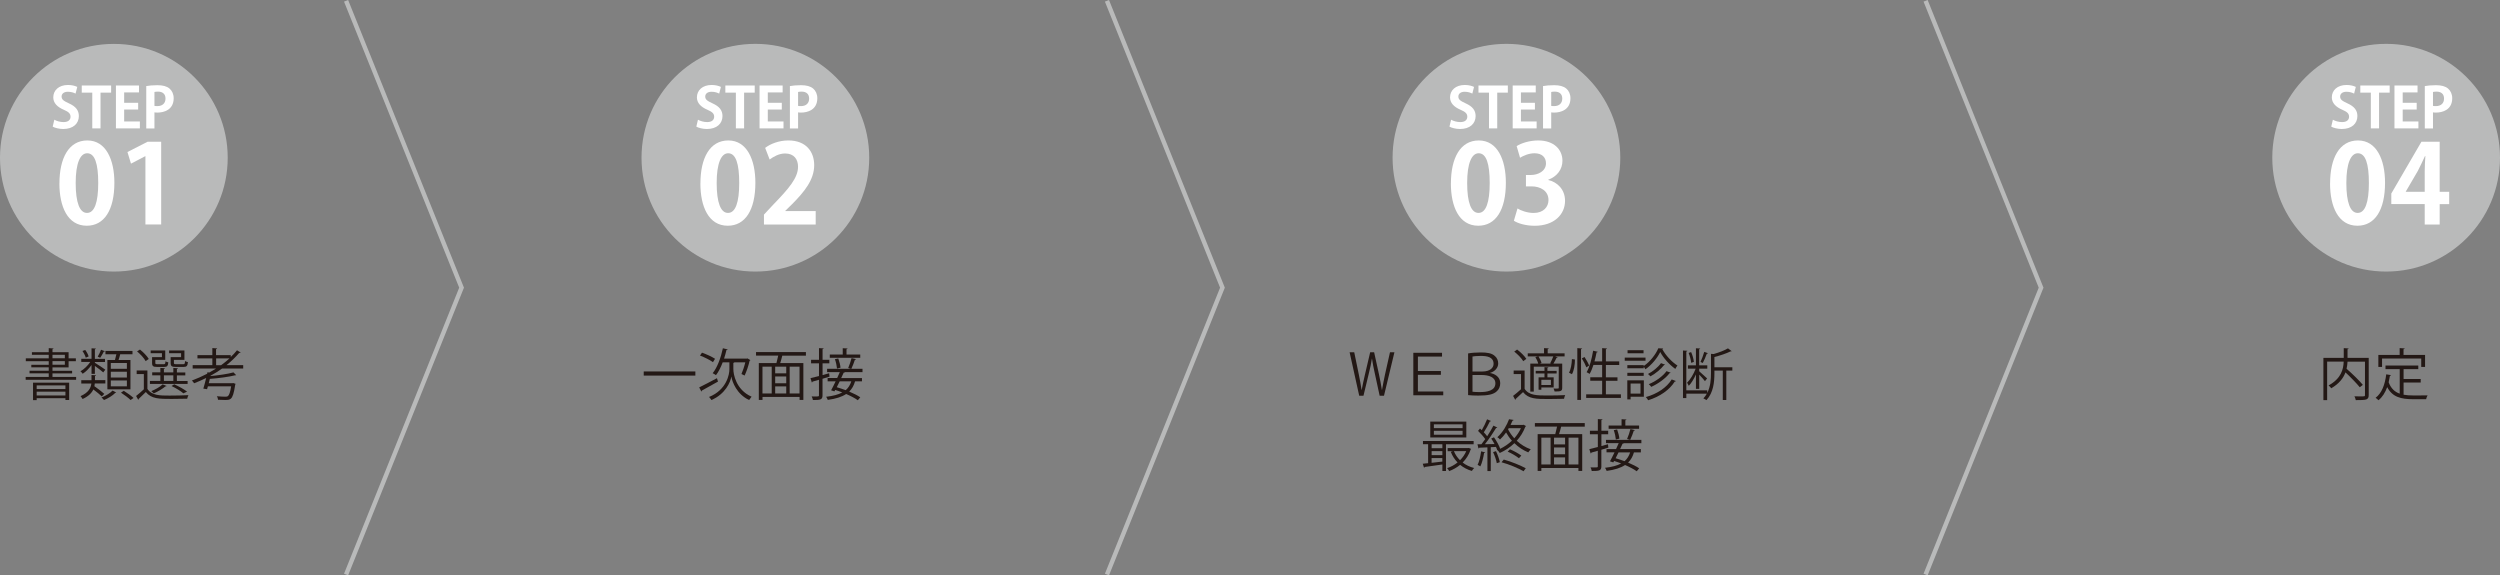 <?xml version="1.0" encoding="UTF-8"?>
<svg id="_レイヤー_2" data-name="レイヤー_2" xmlns="http://www.w3.org/2000/svg" viewBox="0 0 567.83 130.68">
  <rect x="0" y="0" width="567.83" height="130.68" fill="#808080" stroke="none"/>
  <defs>
    <style>
      .cls-1 {
        fill: #b9baba;
      }

      .cls-2 {
        fill: #fff;
      }

      .cls-3 {
        fill: #231815;
      }
    </style>
  </defs>
  <g id="_レイヤー_1-2" data-name="レイヤー_1">
    <g>
      <g>
        <path class="cls-3" d="M11.92,85.62h5.37v.65H5.83v-.65h5.24v-.82h-4.36v-.59h4.36v-.77h-3.96v-.58h3.96v-.82h-5.21v-.65h5.21v-.8h-3.82v-.6h3.82v-.92l1.1.08c-.01.09-.08.14-.25.17v.68h3.66v1.39h1.65v.65h-1.65v1.41h-3.66v.77h4.46v.59h-4.46v.82ZM7.5,90.89v-3.98h8.21v3.95h-.85v-.42h-6.53v.44h-.82ZM14.86,87.54h-6.53v.83h6.53v-.83ZM8.33,89.83h6.53v-.87h-6.53v.87ZM11.92,80.58v.8h2.81v-.8h-2.81ZM11.92,82.03v.82h2.81v-.82h-2.81Z"/>
        <path class="cls-3" d="M20.79,84.9v-2c-.57.81-1.32,1.57-2.01,1.99-.11-.17-.34-.43-.51-.57.8-.42,1.67-1.27,2.23-2.11h-2.04v-.71h2.33v-2.39l1,.06c-.01.08-.08.14-.24.17v2.17h2.3v.71h-2.3v.18c.52.3,2.01,1.28,2.37,1.56l-.47.62c-.35-.32-1.25-1.01-1.9-1.47v1.81h-.76ZM21.53,87.1c-.01.2-.05.42-.09.62.79.54,1.74,1.28,2.25,1.74l-.57.58c-.42-.42-1.2-1.05-1.92-1.58-.37.79-1.08,1.54-2.44,2.17-.1-.19-.32-.49-.47-.65,1.86-.83,2.34-1.89,2.46-2.87h-2.29v-.76h2.32v-1.17l1.03.06c-.01.09-.08.15-.24.18v.92h2.36v.76h-2.38ZM19.36,79.49c.34.44.66,1.06.77,1.47l-.65.28c-.11-.42-.42-1.05-.75-1.52l.62-.23ZM22.19,81.01c.27-.43.6-1.12.76-1.57l.87.33c-.04.08-.13.1-.25.1-.2.41-.53,1-.81,1.39l-.57-.25ZM26.4,89.14s-.11.09-.23.1c-.51.56-1.6,1.24-2.55,1.62-.13-.16-.38-.43-.57-.57.95-.37,2.01-1.03,2.52-1.58l.82.43ZM24.39,81.77h1.72c.11-.41.23-.89.32-1.3h-2.48v-.76h6.14v.76h-2.79c-.09.38-.23.87-.38,1.3h2.71v6.66h-5.24v-6.66ZM28.82,83.77v-1.32h-3.65v1.32h3.65ZM28.82,85.75v-1.32h-3.65v1.32h3.65ZM28.82,87.75v-1.34h-3.65v1.34h3.65ZM28.11,88.76c.75.46,1.71,1.15,2.22,1.63-.08.05-.15.1-.67.47-.46-.47-1.42-1.18-2.18-1.67l.63-.43Z"/>
        <path class="cls-3" d="M33.48,84.15v4.18c.99,1.52,2.86,1.52,5.04,1.52,1.46,0,3.23-.04,4.28-.1-.11.19-.24.57-.28.81-.87.03-2.28.05-3.56.05-2.82,0-4.58,0-5.84-1.57-.56.57-1.15,1.13-1.62,1.57,0,.1-.03.14-.11.19l-.48-.86c.53-.42,1.19-.98,1.76-1.52v-3.46h-1.63v-.81h2.44ZM31.79,79.39c.77.61,1.63,1.49,2,2.14l-.71.49c-.34-.66-1.19-1.58-1.95-2.2l.66-.43ZM42.61,86.52v.68h-8.56v-.68h2.37v-1.27h-1.85v-.68h1.85v-1.01l1.06.08c-.01.09-.09.15-.25.17v.77h2.14v-1.01l1.06.08c-.01.09-.09.15-.25.18v.76h1.91v.68h-1.91v1.27h2.43ZM36.78,81.11v-.89h-2.56v-.62h3.31v2.13h-2.25v.7c0,.24.06.29.47.29h1.44c.3,0,.37-.08.39-.66.15.11.44.19.65.24-.08.84-.29,1.04-.94,1.04h-1.61c-.9,0-1.14-.17-1.14-.9v-1.33h2.24ZM37.86,87.66c-.06.1-.16.11-.27.09-.7.58-1.75,1.2-2.65,1.6-.14-.15-.41-.39-.58-.52.89-.34,1.94-.92,2.58-1.53l.91.37ZM37.23,85.25v1.27h2.14v-1.27h-2.14ZM41.13,81.11v-.89h-2.72v-.62h3.48v2.13h-2.39v.7c0,.24.08.29.53.29h1.58c.33,0,.39-.08.42-.71.16.1.46.19.66.24-.09.87-.3,1.09-.98,1.09h-1.75c-.95,0-1.2-.17-1.2-.91v-1.32h2.37ZM39.58,87.29c1.06.48,2.23,1.13,2.91,1.66l-.84.39c-.6-.52-1.66-1.17-2.69-1.66l.61-.39Z"/>
        <path class="cls-3" d="M55.27,83.71h-4.83c-.82.59-1.71,1.14-2.62,1.63v.08c1.89-.19,4-.49,5.21-.84l.61.63s-.08.04-.13.04c-.03,0-.06,0-.1-.01-1.37.35-3.74.67-5.75.82-.08.33-.16.66-.24.98h5.37l.19-.04.53.18c-.01.08-.05.15-.09.23-.29,1.94-.58,2.79-.99,3.14-.29.24-.58.3-1.29.3-.41,0-1-.01-1.62-.05-.01-.24-.1-.57-.27-.8.82.08,1.66.1,1.96.1.28,0,.43-.03.56-.13.28-.23.52-.85.73-2.22h-5.28c-.06.24-.13.46-.19.65l-.85-.13c.2-.63.44-1.55.65-2.42-.89.44-1.81.85-2.74,1.2-.11-.17-.33-.46-.51-.62,1.17-.43,2.33-.95,3.47-1.54l.06-.33.44.05c.52-.29,1.03-.6,1.53-.91h-5.32v-.76h4.47v-1.54h-3.38v-.74h3.38v-1.6l1.09.08c-.01.09-.08.15-.25.18v1.34h3.34v.43c.52-.49.99-1,1.42-1.53l.86.53s-.13.06-.22.06c-.04,0-.08,0-.13-.01-.85,1.01-1.82,1.94-2.9,2.8h3.8v.76ZM49.09,82.95h1.13c.67-.48,1.3-1,1.9-1.54h-3.03v1.54Z"/>
      </g>
      <g>
        <path class="cls-3" d="M146.21,84.37h11.73v.94h-11.73v-.94Z"/>
        <path class="cls-3" d="M158.81,87.99c.99-.48,2.55-1.3,4.03-2.09l.24.77c-1.32.75-2.75,1.54-3.65,2.03,0,.1-.05.19-.13.23l-.49-.94ZM159.45,80.1c1,.35,2.29.95,2.96,1.39l-.47.77c-.65-.47-1.92-1.12-2.95-1.5l.46-.67ZM166.82,82.28c-.04.08-.13.13-.25.14v1.41c-.01,1.09.56,4.7,4.14,6.27-.16.2-.42.54-.56.76-2.79-1.3-3.85-4.1-4.03-5.33h-.01c-.19,1.24-1.34,3.96-4.53,5.33-.1-.19-.37-.53-.53-.7,4.01-1.61,4.64-5.17,4.62-6.33v-1.54h-1.52c-.43,1.14-.95,2.17-1.53,2.92-.18-.14-.52-.33-.75-.44,1.03-1.27,1.85-3.47,2.32-5.67l1.1.27c-.04.09-.13.14-.29.14-.15.65-.34,1.3-.54,1.94h5.18l.14-.05.67.42s-.11.09-.19.11c-.23,1.09-.71,2.46-1.13,3.37-.18-.1-.52-.27-.72-.35.29-.66.65-1.72.87-2.65h-2.46Z"/>
        <path class="cls-3" d="M183.05,80.78h-5.26s-.06.01-.11.01c-.11.48-.29,1.13-.47,1.68h5.26v8.37h-.86v-.68h-8.42v.68h-.84v-8.37h4c.14-.51.29-1.15.41-1.7h-5.04v-.81h11.33v.81ZM173.18,83.28v6.09h2.1v-6.09h-2.1ZM178.58,84.8v-1.52h-2.51v1.52h2.51ZM178.58,87.05v-1.54h-2.51v1.54h2.51ZM176.07,87.76v1.61h2.51v-1.61h-2.51ZM181.6,89.37v-6.09h-2.24v6.09h2.24Z"/>
        <path class="cls-3" d="M188.4,85.55l-1.58.48v3.77c0,1-.49,1.06-2.19,1.06-.02-.23-.14-.58-.27-.82.28.01.53.01.76.01.89,0,.89-.01.89-.27v-3.52c-.56.16-1.05.3-1.46.42,0,.11-.08.16-.16.2l-.3-.99c.53-.13,1.2-.29,1.93-.48v-2.89h-1.8v-.8h1.8v-2.65l1.06.06c-.01.1-.08.15-.25.18v2.41h1.54v.8h-1.54v2.67c.49-.13.99-.27,1.49-.41l.09.75ZM195.92,84.53h-4.02c-.04.09-.11.13-.27.11-.16.37-.35.8-.57,1.23h4.72v.75h-1.57c-.27.95-.7,1.71-1.33,2.32,1,.42,1.9.87,2.52,1.3l-.56.67c-.63-.46-1.58-.96-2.65-1.42-.99.66-2.34,1.09-4.18,1.34-.08-.23-.23-.53-.37-.71,1.57-.18,2.77-.49,3.67-.99-.54-.22-1.09-.39-1.61-.56l-.18.33-.75-.25c.3-.54.67-1.28,1.03-2.04h-1.82v-.75h2.17c.22-.47.42-.92.6-1.34h-2.89v-.75h8.04v.75ZM195.39,80.52v.75h-6.92v-.75h2.94v-1.43l1.1.06c-.01.09-.08.15-.24.18v1.19h3.12ZM190.4,81.42c.25.68.47,1.56.51,2.09l-.8.19c-.04-.54-.23-1.43-.47-2.12l.76-.16ZM190.72,86.62c-.22.46-.44.91-.66,1.33.65.19,1.34.42,2.03.67.6-.52,1-1.18,1.27-2h-2.63ZM194.45,81.56c-.03.09-.11.13-.27.14-.2.59-.52,1.49-.82,2.08l-.71-.19c.28-.62.6-1.6.76-2.25l1.04.23Z"/>
      </g>
      <g>
        <path class="cls-3" d="M308.72,89.88l-2.18-9.87h1.05l1.05,5.09c.25,1.25.46,2.41.62,3.46h.03c.2-1.08.43-2.19.73-3.46l1.19-5.09h.9l1.1,5.02c.25,1.18.48,2.36.66,3.53h.03c.21-1.23.43-2.3.68-3.5l1.13-5.05h1.01l-2.37,9.87h-.99l-1.11-5.13c-.28-1.23-.48-2.27-.62-3.28h-.03c-.15,1.03-.37,2.04-.68,3.29l-1.23,5.12h-.98Z"/>
        <path class="cls-3" d="M327.27,85.13h-5.22v3.79h5.76v.86h-6.8v-9.65h6.52v.86h-5.48v3.28h5.22v.86Z"/>
        <path class="cls-3" d="M333.43,80.28c.72-.14,1.8-.23,2.88-.23,1.44,0,2.52.15,3.22.81.51.42.76,1.03.76,1.72,0,.89-.72,1.81-1.81,2.09v.06c.91.15,2.27.79,2.27,2.29,0,.8-.29,1.41-.77,1.84-.76.73-2,.99-4.24.99-.82,0-1.68-.04-2.29-.11v-9.46ZM334.46,84.38h2.25c1.72,0,2.53-.85,2.53-1.73,0-1.56-1.43-1.81-2.94-1.81-1.03,0-1.54.08-1.85.14v3.41ZM334.46,88.97c.46.08,1.03.08,1.73.08,1.47,0,3.46-.27,3.46-1.98,0-1.38-1.37-1.9-3.27-1.9h-1.93v3.8Z"/>
        <path class="cls-3" d="M346.29,84.15v4.17c.99,1.51,2.84,1.51,5.22,1.51,1.39,0,3.01-.03,4-.09-.1.19-.24.58-.27.84-.87.03-2.27.05-3.52.05-2.79,0-4.53,0-5.79-1.57-.58.57-1.18,1.13-1.67,1.56.01.1-.01.15-.1.2l-.49-.9c.54-.41,1.2-.96,1.8-1.51v-3.44h-1.67v-.81h2.5ZM344.59,79.4c.8.59,1.7,1.48,2.09,2.11l-.7.53c-.37-.65-1.25-1.56-2.05-2.18l.66-.47ZM352.34,82.6c-.09-.04-.18-.08-.24-.09.24-.43.52-1.08.7-1.56h-5.8v-.7h3.7v-1.18l1.08.06c-.01.09-.09.15-.25.18v.94h3.84v.7h-2.18l.61.2c-.04.08-.11.11-.25.1-.18.39-.46.94-.72,1.34h2v5.48c0,.81-.38.85-1.73.85-.04-.2-.15-.48-.25-.67.24,0,.47.01.65.01.49,0,.54,0,.54-.18v-4.8h-5.67v5.66h-.79v-6.36h1.8c-.1-.43-.37-1.01-.65-1.47l.7-.18c.3.47.61,1.11.7,1.52l-.41.13h2.65ZM350.8,85.71v-.89h-1.99v-.58h1.99v-.86l.9.06c-.01.08-.08.14-.23.15v.65h2.09v.58h-2.09v.89h1.42v2.29h-2.8v.52h-.63v-2.81h1.34ZM352.26,87.45v-1.18h-2.17v1.18h2.17Z"/>
        <path class="cls-3" d="M357.72,81.66c0,1.11-.2,2.51-.68,3.33l-.67-.34c.43-.74.63-2.03.66-3.09l.7.1ZM358.26,79.07l1.09.08c-.01.09-.09.15-.25.17v11.51h-.84v-11.75ZM359.89,81.08c.42.62.86,1.43,1.05,1.94l-.62.42c-.19-.53-.63-1.39-1.03-2.03l.6-.33ZM364.75,89.56h3.41v.82h-7.89v-.82h3.63v-3.08h-2.7v-.79h2.7v-2.8h-1.98c-.25.79-.54,1.49-.87,2.04-.16-.13-.48-.3-.68-.39.67-1.11,1.18-3.03,1.48-4.88l1.05.24c-.03.09-.11.14-.27.14-.13.67-.28,1.37-.47,2.04h1.74v-3.01l1.1.08c-.01.09-.08.15-.25.18v2.76h3.03v.81h-3.03v2.8h2.63v.79h-2.63v3.08Z"/>
        <path class="cls-3" d="M373.75,81.23v.71h-4.72v-.71h4.72ZM373.37,86.39v3.72h-3.01v.6h-.75v-4.32h3.76ZM373.34,83.14c1.39-.94,2.71-2.58,3.32-4.04l1.1.06c-.03.08-.09.13-.19.15.75,1.41,2.17,2.93,3.43,3.71-.16.21-.37.52-.48.77-1.3-.91-2.69-2.43-3.43-3.84-.66,1.36-1.94,2.94-3.37,3.93-.09-.18-.24-.43-.38-.61v.37h-3.72v-.7h3.72v.19ZM373.34,84.67v.7h-3.72v-.7h3.72ZM373.3,79.54v.7h-3.63v-.7h3.63ZM372.61,87.12h-2.25v2.28h2.25v-2.28ZM380.66,86.55c-.05.08-.13.11-.27.11-1.17,1.89-3.37,3.42-6.04,4.25-.11-.21-.34-.53-.53-.72,2.57-.72,4.76-2.17,5.88-4.01l.96.37ZM378.19,82.82c-.03.06-.1.1-.23.1-.7.91-1.94,1.94-3.09,2.56-.14-.15-.37-.39-.57-.53,1.09-.56,2.3-1.53,2.96-2.47l.92.34ZM379.46,84.65c-.04.06-.13.1-.24.1-.91,1.19-2.55,2.39-4.17,3.12-.13-.19-.35-.44-.56-.61,1.54-.62,3.17-1.77,4.03-2.96l.94.35Z"/>
        <path class="cls-3" d="M393.47,83.39v.79h-1.37v6.67h-.8v-6.67h-1.9v.54c0,2.1-.23,4.46-1.81,6.16-.15-.11-.48-.3-.7-.39.32-.33.58-.7.79-1.08h-4.66v1h-.76v-10.8l1,.06c-.01.09-.08.15-.24.17v8.81h4.75v.61c.73-1.42.85-3.08.85-4.53v-4.36c.27.01.47.03.61.04,1.22-.35,2.51-.84,3.25-1.29l.85.65s-.13.06-.27.04c-.87.44-2.33.94-3.66,1.28v2.32h4.07ZM385.2,88.33v-3.28c-.46,1.01-1.04,2-1.63,2.58-.08-.21-.25-.52-.38-.7.72-.7,1.51-2,1.95-3.2h-1.76v-.75h1.82v-3.88l.98.06c-.01.09-.08.14-.24.17v3.65h1.84v.75h-1.84v.59c.39.33,1.52,1.37,1.8,1.63l-.49.62c-.24-.33-.84-.99-1.3-1.48v3.23h-.73ZM384.11,79.97c.32.7.57,1.62.62,2.23l-.61.21c-.05-.62-.29-1.54-.58-2.25l.57-.19ZM387.92,80.23c-.04.08-.13.11-.25.11-.22.61-.6,1.51-.91,2.1-.11-.05-.42-.19-.52-.23.29-.61.66-1.62.85-2.29l.84.3Z"/>
      </g>
      <g>
        <path class="cls-3" d="M334.71,100.9h-6.28v6.08h-.82v-1.48c-1.51.23-3,.43-3.99.56-.01.09-.09.15-.18.16l-.29-.89,1.22-.13v-4.31h-1.17v-.72h11.51v.72ZM333.05,95.76v3.6h-8.19v-3.6h8.19ZM327.61,101.8v-.9h-2.44v.9h2.44ZM327.61,103.38v-.92h-2.44v.92h2.44ZM325.16,104.04v1.08c.77-.09,1.61-.18,2.44-.28v-.8h-2.44ZM332.2,97.24v-.86h-6.52v.86h6.52ZM332.2,98.74v-.89h-6.52v.89h6.52ZM333.6,101.74l.54.22c-.04.08-.08.1-.11.15-.38,1.17-1.03,2.15-1.81,2.95.73.57,1.62.99,2.61,1.24-.19.17-.41.47-.52.67-1.01-.29-1.91-.77-2.67-1.39-.75.62-1.61,1.09-2.48,1.42-.1-.2-.32-.51-.48-.67.84-.27,1.66-.71,2.38-1.29-.66-.67-1.18-1.48-1.54-2.41l.49-.15h-1.2v-.71h4.65l.15-.03ZM330.23,102.47c.32.79.79,1.48,1.39,2.06.58-.58,1.08-1.28,1.41-2.06h-2.8Z"/>
        <path class="cls-3" d="M346.04,96.46l.58.32s-.09.11-.16.13c-.46,1.22-1.14,2.29-1.96,3.2.92.85,2.01,1.53,3.18,1.94-.18.18-.42.48-.56.7-1.15-.47-2.24-1.19-3.15-2.09-1,.96-2.14,1.7-3.33,2.23-.1-.18-.34-.49-.52-.65l-.05.03c-.06-.23-.16-.48-.29-.76-.39.03-.8.04-1.18.06v5.42h-.76v-5.38c-.71.04-1.34.06-1.85.08-.01.1-.09.14-.18.17l-.23-.95h.89c.28-.34.57-.73.87-1.17-.39-.58-1.05-1.33-1.63-1.87l.44-.54c.13.11.27.24.41.38.43-.73.92-1.75,1.2-2.47l.9.38c-.04.08-.13.11-.27.11-.33.71-.89,1.75-1.37,2.46.29.3.56.62.76.9.54-.82,1.05-1.68,1.42-2.41l.89.42c-.04.06-.14.11-.28.11-.65,1.08-1.66,2.58-2.55,3.69l2.19-.04c-.23-.43-.48-.87-.75-1.25l.63-.28c.58.81,1.18,1.9,1.41,2.61.95-.47,1.87-1.08,2.67-1.84-.52-.57-.96-1.2-1.33-1.87-.39.56-.85,1.1-1.38,1.6-.13-.18-.42-.42-.61-.52,1.32-1.2,2.2-2.82,2.66-4.08l1.04.15c-.03.09-.1.15-.25.17-.13.3-.28.63-.44.97h2.8l.14-.04ZM337.34,102.75c-.04.08-.11.13-.25.13-.18,1.08-.47,2.29-.85,3.04-.18-.11-.46-.24-.63-.33.37-.71.63-1.92.8-3.08l.94.24ZM339.97,105.21c-.11-.68-.47-1.74-.84-2.52l.66-.22c.38.8.75,1.82.87,2.5l-.7.24ZM346.04,107.04c-1.14-.68-3.25-1.57-5-2.05l.52-.61c1.71.47,3.84,1.34,4.99,1.98l-.51.68ZM345,104.08c-.57-.46-1.67-1.12-2.56-1.5l.52-.53c.9.37,2,.99,2.58,1.43l-.54.6ZM342.68,97.25l-.15.27c.37.72.85,1.41,1.41,2.03.61-.68,1.13-1.44,1.51-2.29h-2.76Z"/>
        <path class="cls-3" d="M359.95,96.91h-5.26s-.06.01-.11.01c-.11.48-.29,1.13-.47,1.68h5.26v8.37h-.86v-.68h-8.42v.68h-.84v-8.37h4c.14-.51.29-1.15.41-1.7h-5.04v-.81h11.33v.81ZM350.09,99.41v6.09h2.1v-6.09h-2.1ZM355.48,100.93v-1.52h-2.51v1.52h2.51ZM355.48,103.18v-1.54h-2.51v1.54h2.51ZM352.97,103.89v1.61h2.51v-1.61h-2.51ZM358.51,105.5v-6.09h-2.24v6.09h2.24Z"/>
        <path class="cls-3" d="M365.3,101.67l-1.58.48v3.77c0,1-.49,1.06-2.19,1.06-.02-.23-.14-.58-.27-.82.28.01.53.01.76.01.89,0,.89-.01.89-.27v-3.52c-.56.16-1.05.3-1.46.42,0,.11-.08.16-.16.2l-.3-.99c.53-.13,1.2-.29,1.93-.48v-2.89h-1.8v-.8h1.8v-2.65l1.06.06c-.01.1-.08.15-.25.18v2.41h1.54v.8h-1.54v2.67c.49-.13.99-.27,1.49-.41l.09.75ZM372.83,100.66h-4.02c-.04.09-.11.13-.27.11-.16.37-.35.8-.57,1.23h4.72v.75h-1.57c-.27.95-.7,1.71-1.33,2.32,1,.42,1.9.87,2.52,1.3l-.56.67c-.63-.46-1.58-.96-2.65-1.42-.99.66-2.34,1.09-4.18,1.34-.08-.23-.23-.53-.37-.71,1.57-.18,2.77-.49,3.67-.99-.54-.22-1.09-.39-1.61-.56l-.18.33-.75-.25c.3-.54.67-1.28,1.03-2.04h-1.82v-.75h2.17c.22-.47.42-.92.6-1.34h-2.89v-.75h8.04v.75ZM372.29,96.65v.75h-6.92v-.75h2.94v-1.43l1.1.06c-.01.09-.08.15-.24.18v1.19h3.12ZM367.3,97.54c.25.68.47,1.56.51,2.09l-.8.19c-.04-.54-.23-1.43-.47-2.12l.76-.16ZM367.62,102.75c-.22.46-.44.91-.66,1.33.65.19,1.34.42,2.03.67.6-.52,1-1.18,1.27-2h-2.63ZM371.36,97.68c-.03.09-.11.13-.27.14-.2.59-.52,1.49-.82,2.08l-.71-.19c.28-.62.6-1.6.76-2.25l1.04.23Z"/>
      </g>
      <g>
        <path class="cls-3" d="M538.01,81.29v8.41c0,.6-.14.87-.57,1.03-.43.14-1.22.15-2.37.15-.04-.25-.18-.63-.3-.87.47.01.92.03,1.29.03,1.05,0,1.1,0,1.1-.33v-7.57h-3.96c-.03.52-.09,1.06-.22,1.62,1.32,1.15,2.9,2.68,3.7,3.66l-.7.54c-.7-.87-2.03-2.25-3.25-3.38-.47,1.28-1.41,2.55-3.23,3.61-.13-.19-.41-.49-.61-.65,2.89-1.56,3.37-3.7,3.44-5.41h-3.76v8.75h-.85v-9.59h4.62v-2.22l1.11.08c-.01.09-.08.15-.25.18v1.96h4.8Z"/>
        <path class="cls-3" d="M545.93,86.89v2.76c.67.13,1.41.17,2.2.17.44,0,2.67,0,3.25-.01-.14.21-.29.61-.33.86h-2.96c-2.72,0-4.7-.47-5.88-2.74-.46,1.24-1.1,2.28-1.99,2.98-.14-.16-.44-.42-.65-.56,1.39-1.03,2.13-2.96,2.42-5.33l1.09.18c-.03.09-.1.15-.25.15-.08.51-.18,1-.29,1.48.53,1.42,1.39,2.18,2.51,2.58v-5.57h-3.23v-.81h7.45v.81h-3.34v2.24h3.89v.81h-3.89ZM541.04,81.43v1.91h-.84v-2.72h4.84v-1.56l1.15.08c-.01.09-.09.15-.27.18v1.3h4.89v2.72h-.87v-1.91h-8.9Z"/>
      </g>
      <path class="cls-1" d="M197.43,35.82c0,14.28-11.58,25.86-25.86,25.86s-25.86-11.58-25.86-25.86,11.58-25.86,25.86-25.86,25.86,11.58,25.86,25.86"/>
      <path class="cls-1" d="M368.02,35.82c0,14.28-11.58,25.86-25.86,25.86s-25.86-11.58-25.86-25.86,11.58-25.86,25.86-25.86,25.86,11.58,25.86,25.86"/>
      <path class="cls-1" d="M567.83,35.82c0,14.28-11.58,25.86-25.86,25.86s-25.86-11.58-25.86-25.86,11.58-25.86,25.86-25.86,25.86,11.58,25.86,25.86"/>
      <g>
        <path class="cls-2" d="M163.35,21.26c-.34-.18-.94-.42-1.74-.42-.99,0-1.43.53-1.43,1.08,0,.7.48,1.01,1.67,1.56,1.56.7,2.25,1.6,2.25,2.88,0,1.7-1.28,2.94-3.55,2.94-.96,0-1.94-.27-2.39-.54l.37-1.57c.51.3,1.32.54,2.1.54,1.04,0,1.58-.49,1.58-1.22s-.47-1.12-1.54-1.58c-1.47-.63-2.38-1.54-2.38-2.81,0-1.6,1.25-2.82,3.36-2.82.92,0,1.63.22,2.09.44l-.39,1.53Z"/>
        <path class="cls-2" d="M171.42,21.04h-2.41v8.12h-1.87v-8.12h-2.39v-1.62h6.67v1.62Z"/>
        <path class="cls-2" d="M177.97,29.16h-5.45v-9.74h5.24v1.57h-3.37v2.36h3.18v1.53h-3.18v2.71h3.57v1.57Z"/>
        <path class="cls-2" d="M179.41,19.55c.61-.11,1.44-.2,2.52-.2,1.23,0,2.15.24,2.77.77.58.49.94,1.28.94,2.18,0,2.67-2.23,3.27-3.69,3.27-.27,0-.49-.01-.68-.05v3.65h-1.86v-9.61ZM181.27,24.05c.18.04.38.05.66.05,1.17,0,1.85-.66,1.85-1.71s-.66-1.58-1.7-1.58c-.38,0-.65.04-.81.08v3.17Z"/>
      </g>
      <g>
        <path class="cls-2" d="M334.41,21.26c-.34-.18-.94-.42-1.74-.42-.99,0-1.43.53-1.43,1.08,0,.7.48,1.01,1.67,1.56,1.56.7,2.25,1.6,2.25,2.88,0,1.7-1.28,2.94-3.55,2.94-.96,0-1.94-.27-2.39-.54l.37-1.57c.51.3,1.32.54,2.1.54,1.04,0,1.58-.49,1.58-1.22s-.47-1.12-1.54-1.58c-1.47-.63-2.38-1.54-2.38-2.81,0-1.6,1.25-2.82,3.36-2.82.92,0,1.63.22,2.09.44l-.39,1.53Z"/>
        <path class="cls-2" d="M342.48,21.04h-2.41v8.12h-1.87v-8.12h-2.39v-1.62h6.67v1.62Z"/>
        <path class="cls-2" d="M349.03,29.16h-5.45v-9.74h5.24v1.57h-3.37v2.36h3.18v1.53h-3.18v2.71h3.57v1.57Z"/>
        <path class="cls-2" d="M350.47,19.55c.61-.11,1.44-.2,2.52-.2,1.23,0,2.15.24,2.77.77.58.49.94,1.28.94,2.18,0,2.67-2.23,3.27-3.69,3.27-.27,0-.49-.01-.68-.05v3.65h-1.86v-9.61ZM352.33,24.05c.18.04.38.05.66.05,1.17,0,1.85-.66,1.85-1.71s-.66-1.58-1.7-1.58c-.38,0-.65.04-.81.08v3.17Z"/>
      </g>
      <g>
        <path class="cls-2" d="M534.69,21.26c-.34-.18-.94-.42-1.74-.42-.99,0-1.43.53-1.43,1.08,0,.7.48,1.01,1.67,1.56,1.56.7,2.25,1.6,2.25,2.88,0,1.7-1.28,2.94-3.55,2.94-.96,0-1.94-.27-2.39-.54l.37-1.57c.51.3,1.32.54,2.1.54,1.04,0,1.58-.49,1.58-1.22s-.47-1.12-1.54-1.58c-1.47-.63-2.38-1.54-2.38-2.81,0-1.6,1.25-2.82,3.36-2.82.92,0,1.63.22,2.09.44l-.39,1.53Z"/>
        <path class="cls-2" d="M542.77,21.04h-2.41v8.12h-1.87v-8.12h-2.39v-1.62h6.67v1.62Z"/>
        <path class="cls-2" d="M549.31,29.16h-5.45v-9.74h5.24v1.57h-3.37v2.36h3.18v1.53h-3.18v2.71h3.57v1.57Z"/>
        <path class="cls-2" d="M550.75,19.55c.61-.11,1.44-.2,2.52-.2,1.23,0,2.15.24,2.77.77.58.49.94,1.28.94,2.18,0,2.67-2.23,3.27-3.69,3.27-.27,0-.49-.01-.68-.05v3.65h-1.86v-9.61ZM552.61,24.05c.18.04.38.05.66.05,1.17,0,1.85-.66,1.85-1.71s-.66-1.58-1.7-1.58c-.38,0-.65.04-.81.08v3.17Z"/>
      </g>
      <g>
        <path class="cls-2" d="M159.09,41.65c0-5.72,2.11-9.75,6.34-9.75s6.14,4.38,6.14,9.6c0,6.22-2.31,9.77-6.27,9.77-4.38,0-6.22-4.38-6.22-9.62ZM165.36,48.36c1.69,0,2.54-2.39,2.54-6.79s-.77-6.76-2.51-6.76c-1.59,0-2.61,2.29-2.61,6.76s.92,6.79,2.56,6.79h.02Z"/>
        <path class="cls-2" d="M185.28,51h-11.76v-2.26l2.09-2.24c3.56-3.68,5.65-6.09,5.65-8.63,0-1.64-.87-3.01-2.94-3.01-1.37,0-2.64.72-3.51,1.37l-1.02-2.64c1.17-.9,3.11-1.69,5.27-1.69,4.03,0,5.87,2.56,5.87,5.62,0,3.33-2.26,6.07-5,8.83l-1.57,1.54v.05h6.91v3.06Z"/>
      </g>
      <g>
        <path class="cls-2" d="M329.55,41.65c0-5.72,2.11-9.75,6.34-9.75s6.14,4.38,6.14,9.6c0,6.22-2.31,9.77-6.27,9.77-4.38,0-6.22-4.38-6.22-9.62ZM335.82,48.36c1.69,0,2.54-2.39,2.54-6.79s-.77-6.76-2.51-6.76c-1.59,0-2.61,2.29-2.61,6.76s.92,6.79,2.56,6.79h.02Z"/>
        <path class="cls-2" d="M351.64,40.88c2.09.47,3.83,2.16,3.83,4.73,0,3.13-2.51,5.67-6.89,5.67-1.99,0-3.78-.52-4.73-1.14l.82-2.79c.7.45,2.21,1.02,3.66,1.02,2.26,0,3.38-1.39,3.38-2.93,0-2.11-1.84-3.11-3.85-3.11h-1.27v-2.59h1.19c1.47,0,3.36-.82,3.36-2.64,0-1.32-.87-2.29-2.61-2.29-1.29,0-2.56.57-3.28,1.02l-.77-2.64c.97-.65,2.89-1.29,4.9-1.29,3.61,0,5.5,2.11,5.5,4.6,0,1.94-1.17,3.56-3.23,4.33v.05Z"/>
      </g>
      <g>
        <path class="cls-2" d="M529.24,41.65c0-5.72,2.11-9.75,6.34-9.75s6.14,4.38,6.14,9.6c0,6.22-2.31,9.77-6.27,9.77-4.38,0-6.22-4.38-6.22-9.62ZM535.51,48.36c1.69,0,2.54-2.39,2.54-6.79s-.77-6.76-2.51-6.76c-1.59,0-2.61,2.29-2.61,6.76s.92,6.79,2.56,6.79h.02Z"/>
        <path class="cls-2" d="M554.14,51h-3.41v-4.65h-7.59v-2.39l6.84-11.76h4.15v11.37h2.16v2.79h-2.16v4.65ZM546.43,43.56h4.3v-4.68c0-1.09.07-2.29.15-3.41h-.1c-.57,1.19-1.02,2.24-1.59,3.31l-2.76,4.73v.05Z"/>
      </g>
      <g>
        <path class="cls-1" d="M51.72,35.82c0,14.28-11.58,25.86-25.86,25.86S0,50.11,0,35.82,11.58,9.97,25.86,9.97s25.86,11.58,25.86,25.86"/>
        <g>
          <path class="cls-2" d="M17.16,21.26c-.34-.18-.94-.42-1.74-.42-.99,0-1.43.53-1.43,1.08,0,.7.48,1.01,1.67,1.56,1.56.7,2.25,1.6,2.25,2.88,0,1.7-1.28,2.94-3.55,2.94-.96,0-1.94-.27-2.39-.54l.37-1.57c.51.3,1.32.54,2.1.54,1.04,0,1.58-.49,1.58-1.22s-.47-1.12-1.54-1.58c-1.47-.63-2.38-1.54-2.38-2.81,0-1.6,1.25-2.82,3.36-2.82.92,0,1.63.22,2.09.44l-.39,1.53Z"/>
          <path class="cls-2" d="M25.24,21.04h-2.41v8.12h-1.87v-8.12h-2.39v-1.62h6.67v1.62Z"/>
          <path class="cls-2" d="M31.78,29.16h-5.45v-9.74h5.24v1.57h-3.37v2.36h3.18v1.53h-3.18v2.71h3.57v1.57Z"/>
          <path class="cls-2" d="M33.22,19.55c.61-.11,1.44-.2,2.52-.2,1.23,0,2.15.24,2.77.77.58.49.94,1.28.94,2.18,0,2.67-2.23,3.27-3.69,3.27-.27,0-.49-.01-.68-.05v3.65h-1.86v-9.61ZM35.08,24.05c.18.04.38.05.66.05,1.17,0,1.85-.66,1.85-1.71s-.66-1.58-1.7-1.58c-.38,0-.65.04-.81.08v3.17Z"/>
        </g>
        <g>
          <path class="cls-2" d="M13.5,41.65c0-5.72,2.11-9.75,6.34-9.75s6.14,4.38,6.14,9.6c0,6.22-2.31,9.77-6.27,9.77-4.38,0-6.22-4.38-6.22-9.62ZM19.77,48.36c1.69,0,2.54-2.39,2.54-6.79s-.77-6.76-2.51-6.76c-1.59,0-2.61,2.29-2.61,6.76s.92,6.79,2.56,6.79h.02Z"/>
          <path class="cls-2" d="M33.03,51v-15.52h-.05l-3.23,1.69-.8-2.64,4.58-2.34h3.08v18.8h-3.58Z"/>
        </g>
      </g>
      <polygon class="cls-1" points="79.07 130.68 78.14 130.31 104.3 65.34 78.14 .37 79.07 0 105.38 65.34 79.07 130.68"/>
      <polygon class="cls-1" points="251.89 130.68 250.96 130.31 277.12 65.34 250.96 .37 251.89 0 278.2 65.34 251.89 130.68"/>
      <polygon class="cls-1" points="437.83 130.68 436.9 130.31 463.06 65.34 436.9 .37 437.83 0 464.14 65.34 437.83 130.68"/>
    </g>
  </g>
</svg>